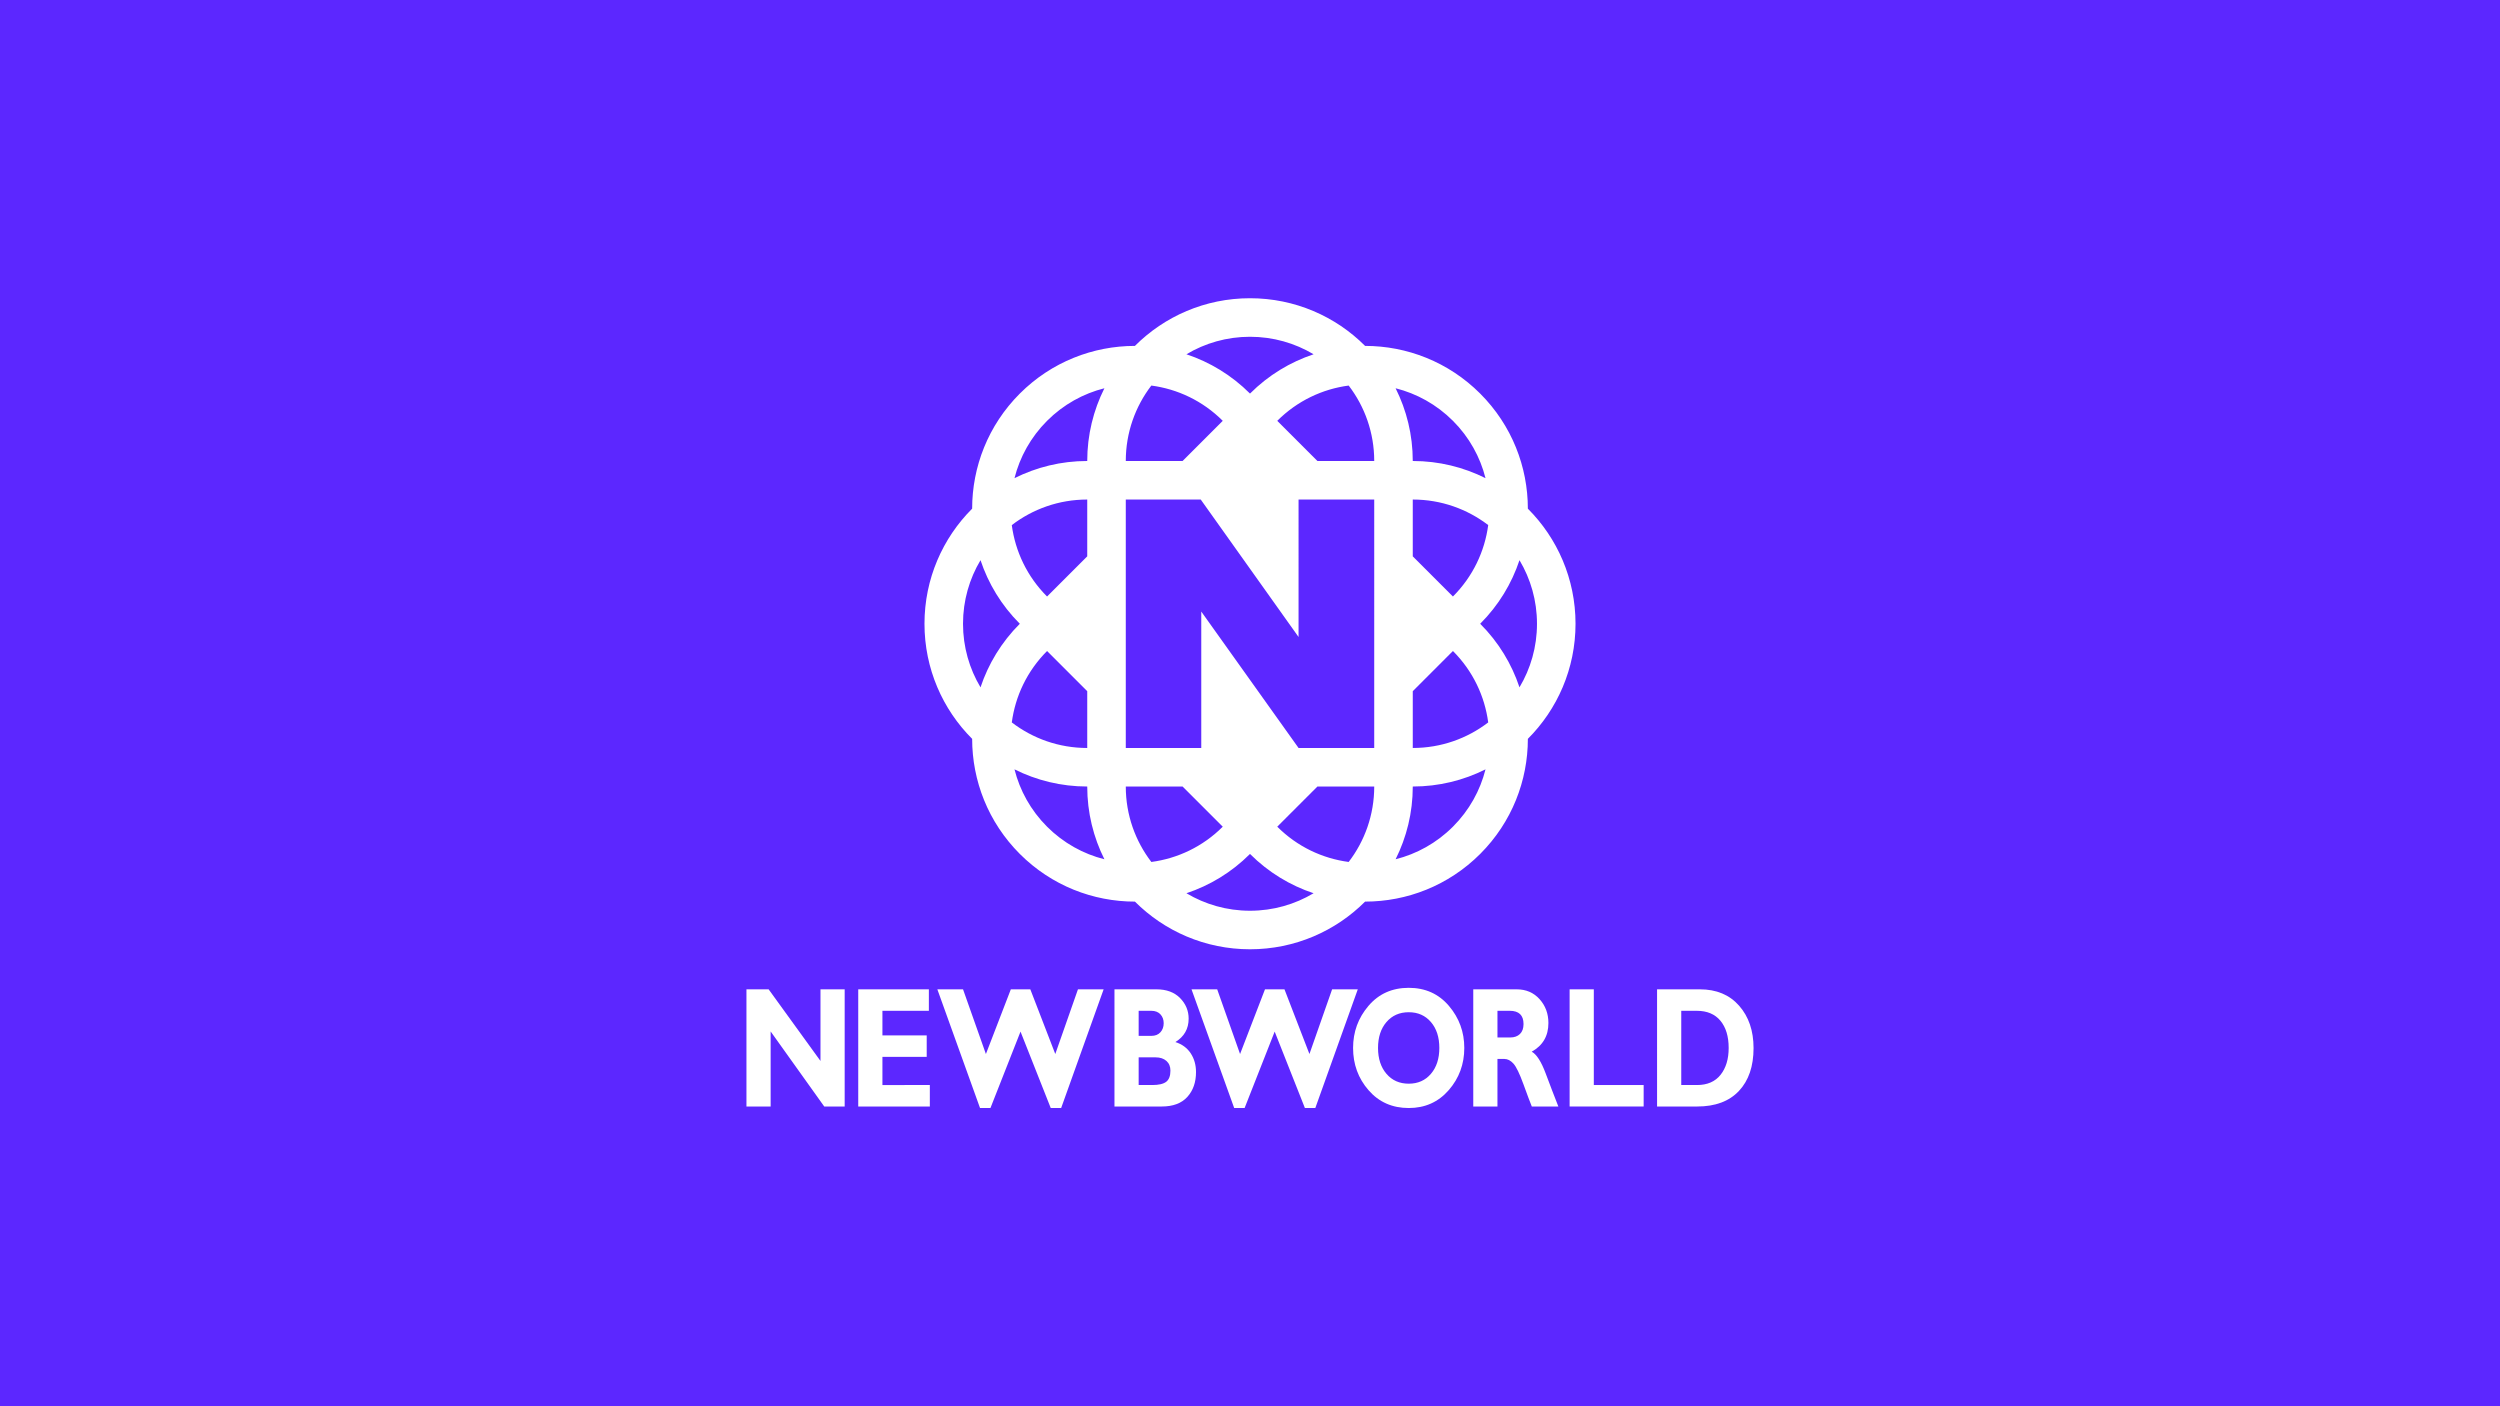 <?xml version="1.0" encoding="utf-8"?>
<!-- Generator: Adobe Illustrator 16.0.0, SVG Export Plug-In . SVG Version: 6.00 Build 0)  -->
<!DOCTYPE svg PUBLIC "-//W3C//DTD SVG 1.1//EN" "http://www.w3.org/Graphics/SVG/1.1/DTD/svg11.dtd">
<svg version="1.1" id="Layer_1" xmlns="http://www.w3.org/2000/svg" xmlns:xlink="http://www.w3.org/1999/xlink" x="0px" y="0px"
	 width="1920px" height="1080px" viewBox="0 -35 1920 1080" enable-background="new 0 -35 1920 1080" xml:space="preserve">
<rect y="-35" fill="#5C27FF" width="1920" height="1080"/>
<path fill="#FFFFFF" d="M1173.392,355.657c-0.001-31.989-12.206-63.98-36.611-88.389c-24.406-24.406-56.396-36.609-88.386-36.611
	c-22.62-22.621-53.875-36.611-88.395-36.611c-34.516,0-65.766,13.99-88.387,36.609c-31.991,0.002-63.982,12.207-88.396,36.617
	c-24.403,24.406-36.606,56.396-36.608,88.385C723.99,378.28,710,409.529,710,444.049s13.99,65.77,36.613,88.389
	c0,31.989,12.207,63.979,36.614,88.391c24.404,24.406,56.396,36.609,88.392,36.609c22.62,22.616,53.871,36.606,88.388,36.606
	c34.518,0,65.765-13.99,88.385-36.606c31.99-0.005,63.979-12.209,88.391-36.617c24.403-24.406,36.608-56.396,36.608-88.388
	c22.619-22.62,36.609-53.873,36.609-88.391C1210,409.528,1196.01,378.278,1173.392,355.657z M1115.854,288.2
	c12.621,12.619,20.95,27.896,25.021,44.031c-16.816-8.424-35.781-13.188-55.868-13.189c0-20.086-4.765-39.05-13.186-55.865
	C1087.954,267.248,1103.234,275.579,1115.854,288.2z M1142.945,368.27c-2.661,20.061-11.681,39.435-27.094,54.846v0.002
	l-30.848-30.844v-43.632C1106.804,348.642,1126.88,355.968,1142.945,368.27z M1055.406,319.038c0,0.002,0,0.002,0,0.004h-43.629
	l-30.849-30.846c0.002,0,0.006,0,0.006-0.001c15.41-15.412,34.786-24.429,54.848-27.09
	C1048.082,277.168,1055.406,297.245,1055.406,319.038z M960.007,223.639c17.853,0,34.543,4.915,48.83,13.443
	c-17.848,5.938-34.63,15.979-48.835,30.184c-14.205-14.203-30.984-24.244-48.828-30.184
	C925.461,228.554,942.156,223.639,960.007,223.639z M864.602,319.038c0-21.793,7.323-41.869,19.623-57.933
	c20.062,2.663,39.438,11.68,54.849,27.091l-30.847,30.846h-43.625C864.602,319.04,864.602,319.04,864.602,319.038z M804.152,288.192
	c12.619-12.621,27.897-20.949,44.034-25.02C839.768,279.99,835,298.954,835,319.042c-20.088,0-39.053,4.766-55.872,13.187
	C783.2,316.093,791.531,300.813,804.152,288.192z M835,348.642v43.626l-30.854,30.854c-15.412-15.412-24.432-34.79-27.091-54.85
	C793.123,355.968,813.203,348.642,835,348.642z M739.594,444.042c0-17.848,4.913-34.54,13.444-48.824
	c5.937,17.845,15.978,34.625,30.181,48.832c-14.201,14.202-24.242,30.983-30.18,48.829
	C744.509,478.59,739.594,461.893,739.594,444.042z M804.152,464.978L835,495.826v43.629c-21.795,0-41.871-7.324-57.938-19.631
	C779.725,499.768,788.741,480.391,804.152,464.978z M804.15,599.896c-12.621-12.619-20.95-27.9-25.021-44.033
	c16.818,8.418,35.782,13.186,55.87,13.186c0,20.086,4.769,39.055,13.188,55.871C832.053,620.85,816.771,612.518,804.15,599.896z
	 M864.6,348.642h57.568l75.124,105.563V348.642h58.112V539.45h-58.112l-74.715-104.77v104.77H864.6V348.642z M864.602,569.049
	h43.619l30.854,30.855c-15.41,15.408-34.784,24.424-54.842,27.084C871.929,610.922,864.602,590.846,864.602,569.049z M960,664.451
	c-17.846,0-34.538-4.916-48.823-13.443c17.845-5.938,34.62-15.975,48.823-30.178c14.205,14.203,30.984,24.244,48.831,30.178
	C994.544,659.535,977.848,664.451,960,664.451z M1035.78,626.984c-20.061-2.656-39.438-11.677-54.848-27.088l30.852-30.851h43.629
	C1055.413,590.846,1048.086,610.922,1035.78,626.984z M1115.849,599.896c-12.618,12.614-27.896,20.946-44.024,25.02
	c8.419-16.816,13.186-35.781,13.186-55.867c20.086,0,39.048-4.768,55.865-13.188
	C1136.801,571.996,1128.471,587.273,1115.849,599.896z M1085.007,539.449v-43.624l30.847-30.851
	c15.412,15.413,24.431,34.787,27.091,54.845C1126.878,532.123,1106.802,539.449,1085.007,539.449z M1166.963,492.875
	c-5.938-17.845-15.977-34.624-30.181-48.826c14.204-14.207,24.245-30.982,30.181-48.831c8.529,14.287,13.443,30.981,13.443,48.831
	C1180.406,461.895,1175.492,478.59,1166.963,492.875z"/>
<g>
	<g>
		<path fill="#FFFFFF" d="M648.709,724.805v89.99h-15.691l-41.166-57.652v57.652h-18.58v-89.99h17.037l39.822,55.015v-55.015
			H648.709z"/>
		<path fill="#FFFFFF" d="M714.115,798.305v16.49h-54.988v-89.99h54.24v16.49h-35.662v18.875h34.008v16.49h-34.008v21.645H714.115z"
			/>
		<path fill="#FFFFFF" d="M783.76,757.271l-23.092,58.684h-8.008l-32.779-91.15h19.732l17.559,49.683l19.142-49.683h14.971
			l19.172,49.681l17.416-49.681h19.715l-32.619,91.15h-8.008L783.76,757.271z"/>
		<path fill="#FFFFFF" d="M855.912,724.805h32.246c7.688,0,13.729,2.232,18.125,6.695c4.396,4.463,6.594,9.738,6.594,15.832
			c0,7.811-3.398,13.797-10.197,17.959c5.125,1.633,9.049,4.514,11.773,8.639c2.723,4.125,4.084,8.938,4.084,14.438
			c0,7.817-2.226,14.182-6.674,19.08c-4.449,4.896-10.998,7.348-19.646,7.348h-36.305V724.805L855.912,724.805z M874.492,741.295
			v19.262h9.717c2.988,0,5.32-0.924,6.992-2.77c1.674-1.848,2.51-4.166,2.51-6.957c0-2.748-0.836-5.025-2.51-6.828
			c-1.672-1.805-4.004-2.707-6.992-2.707H874.492L874.492,741.295z M874.492,777.047v21.258h10.463
			c4.947,0,8.506-0.826,10.678-2.479c2.17-1.652,3.258-4.521,3.258-8.603c0-3.135-1.032-5.61-3.098-7.438s-4.822-2.738-8.275-2.738
			L874.492,777.047L874.492,777.047z"/>
		<path fill="#FFFFFF" d="M978.953,757.271l-23.092,58.684h-8.008l-32.779-91.15h19.729l17.563,49.683l19.139-49.683h14.971
			l19.17,49.681l17.416-49.681h19.72l-32.619,91.15h-8.008L978.953,757.271z"/>
		<path fill="#FFFFFF" d="M1081.92,723.645c12.705,0,22.992,4.632,30.857,13.886s11.799,20.021,11.799,32.305
			c0,12.455-3.986,23.254-11.959,32.402c-7.973,9.146-18.205,13.721-30.697,13.721c-12.637,0-22.922-4.551-30.859-13.656
			c-7.936-9.104-11.901-19.926-11.901-32.467c0-12.324,3.938-23.104,11.823-32.338
			C1058.866,728.263,1069.178,723.645,1081.92,723.645z M1081.92,797.273c7.047,0,12.723-2.521,17.029-7.568
			c4.307-5.045,6.461-11.67,6.461-19.873c0-8.244-2.154-14.881-6.461-19.904c-4.307-5.022-9.982-7.537-17.029-7.537
			c-7.084,0-12.787,2.515-17.111,7.537c-4.321,5.023-6.483,11.66-6.483,19.904c0,8.203,2.162,14.828,6.483,19.873
			C1069.133,794.752,1074.836,797.273,1081.92,797.273z"/>
		<path fill="#FFFFFF" d="M1131.469,724.805h33.314c7.225,0,13.098,2.521,17.619,7.564c4.52,5.043,6.776,11.146,6.776,18.313
			c0,9.914-4.271,17.253-12.813,22.019c3.744,2.055,7.303,7.59,10.676,16.602c3.373,9.017,6.629,17.515,9.771,25.494h-20.391
			c-1.217-2.963-3.336-8.608-6.359-16.938c-3.022-8.33-5.612-13.681-7.768-16.039c-2.154-2.361-4.457-3.543-6.914-3.543h-5.338
			v36.521h-18.58v-89.99L1131.469,724.805L1131.469,724.805z M1150.049,741.295v20.484h9.822c3.133,0,5.615-0.894,7.449-2.672
			c1.832-1.781,2.748-4.326,2.748-7.638c0-6.78-3.541-10.178-10.623-10.178L1150.049,741.295L1150.049,741.295z"/>
		<path fill="#FFFFFF" d="M1262.322,798.305v16.49h-56.857v-89.99h18.578v73.5H1262.322z"/>
		<path fill="#FFFFFF" d="M1272.627,724.805h32.887c12.705,0,22.752,4.199,30.137,12.597c7.388,8.396,11.078,19.25,11.078,32.563
			c0,13.957-3.746,24.92-11.235,32.885c-7.492,7.97-18.181,11.949-32.062,11.949h-30.805V724.805L1272.627,724.805z
			 M1291.205,741.295v57.01h12.119c7.865,0,13.881-2.606,18.045-7.826c4.164-5.219,6.246-12.1,6.246-20.646
			c0-8.846-2.107-15.814-6.326-20.902c-4.217-5.09-10.277-7.635-18.178-7.635L1291.205,741.295L1291.205,741.295z"/>
	</g>
</g>
</svg>
